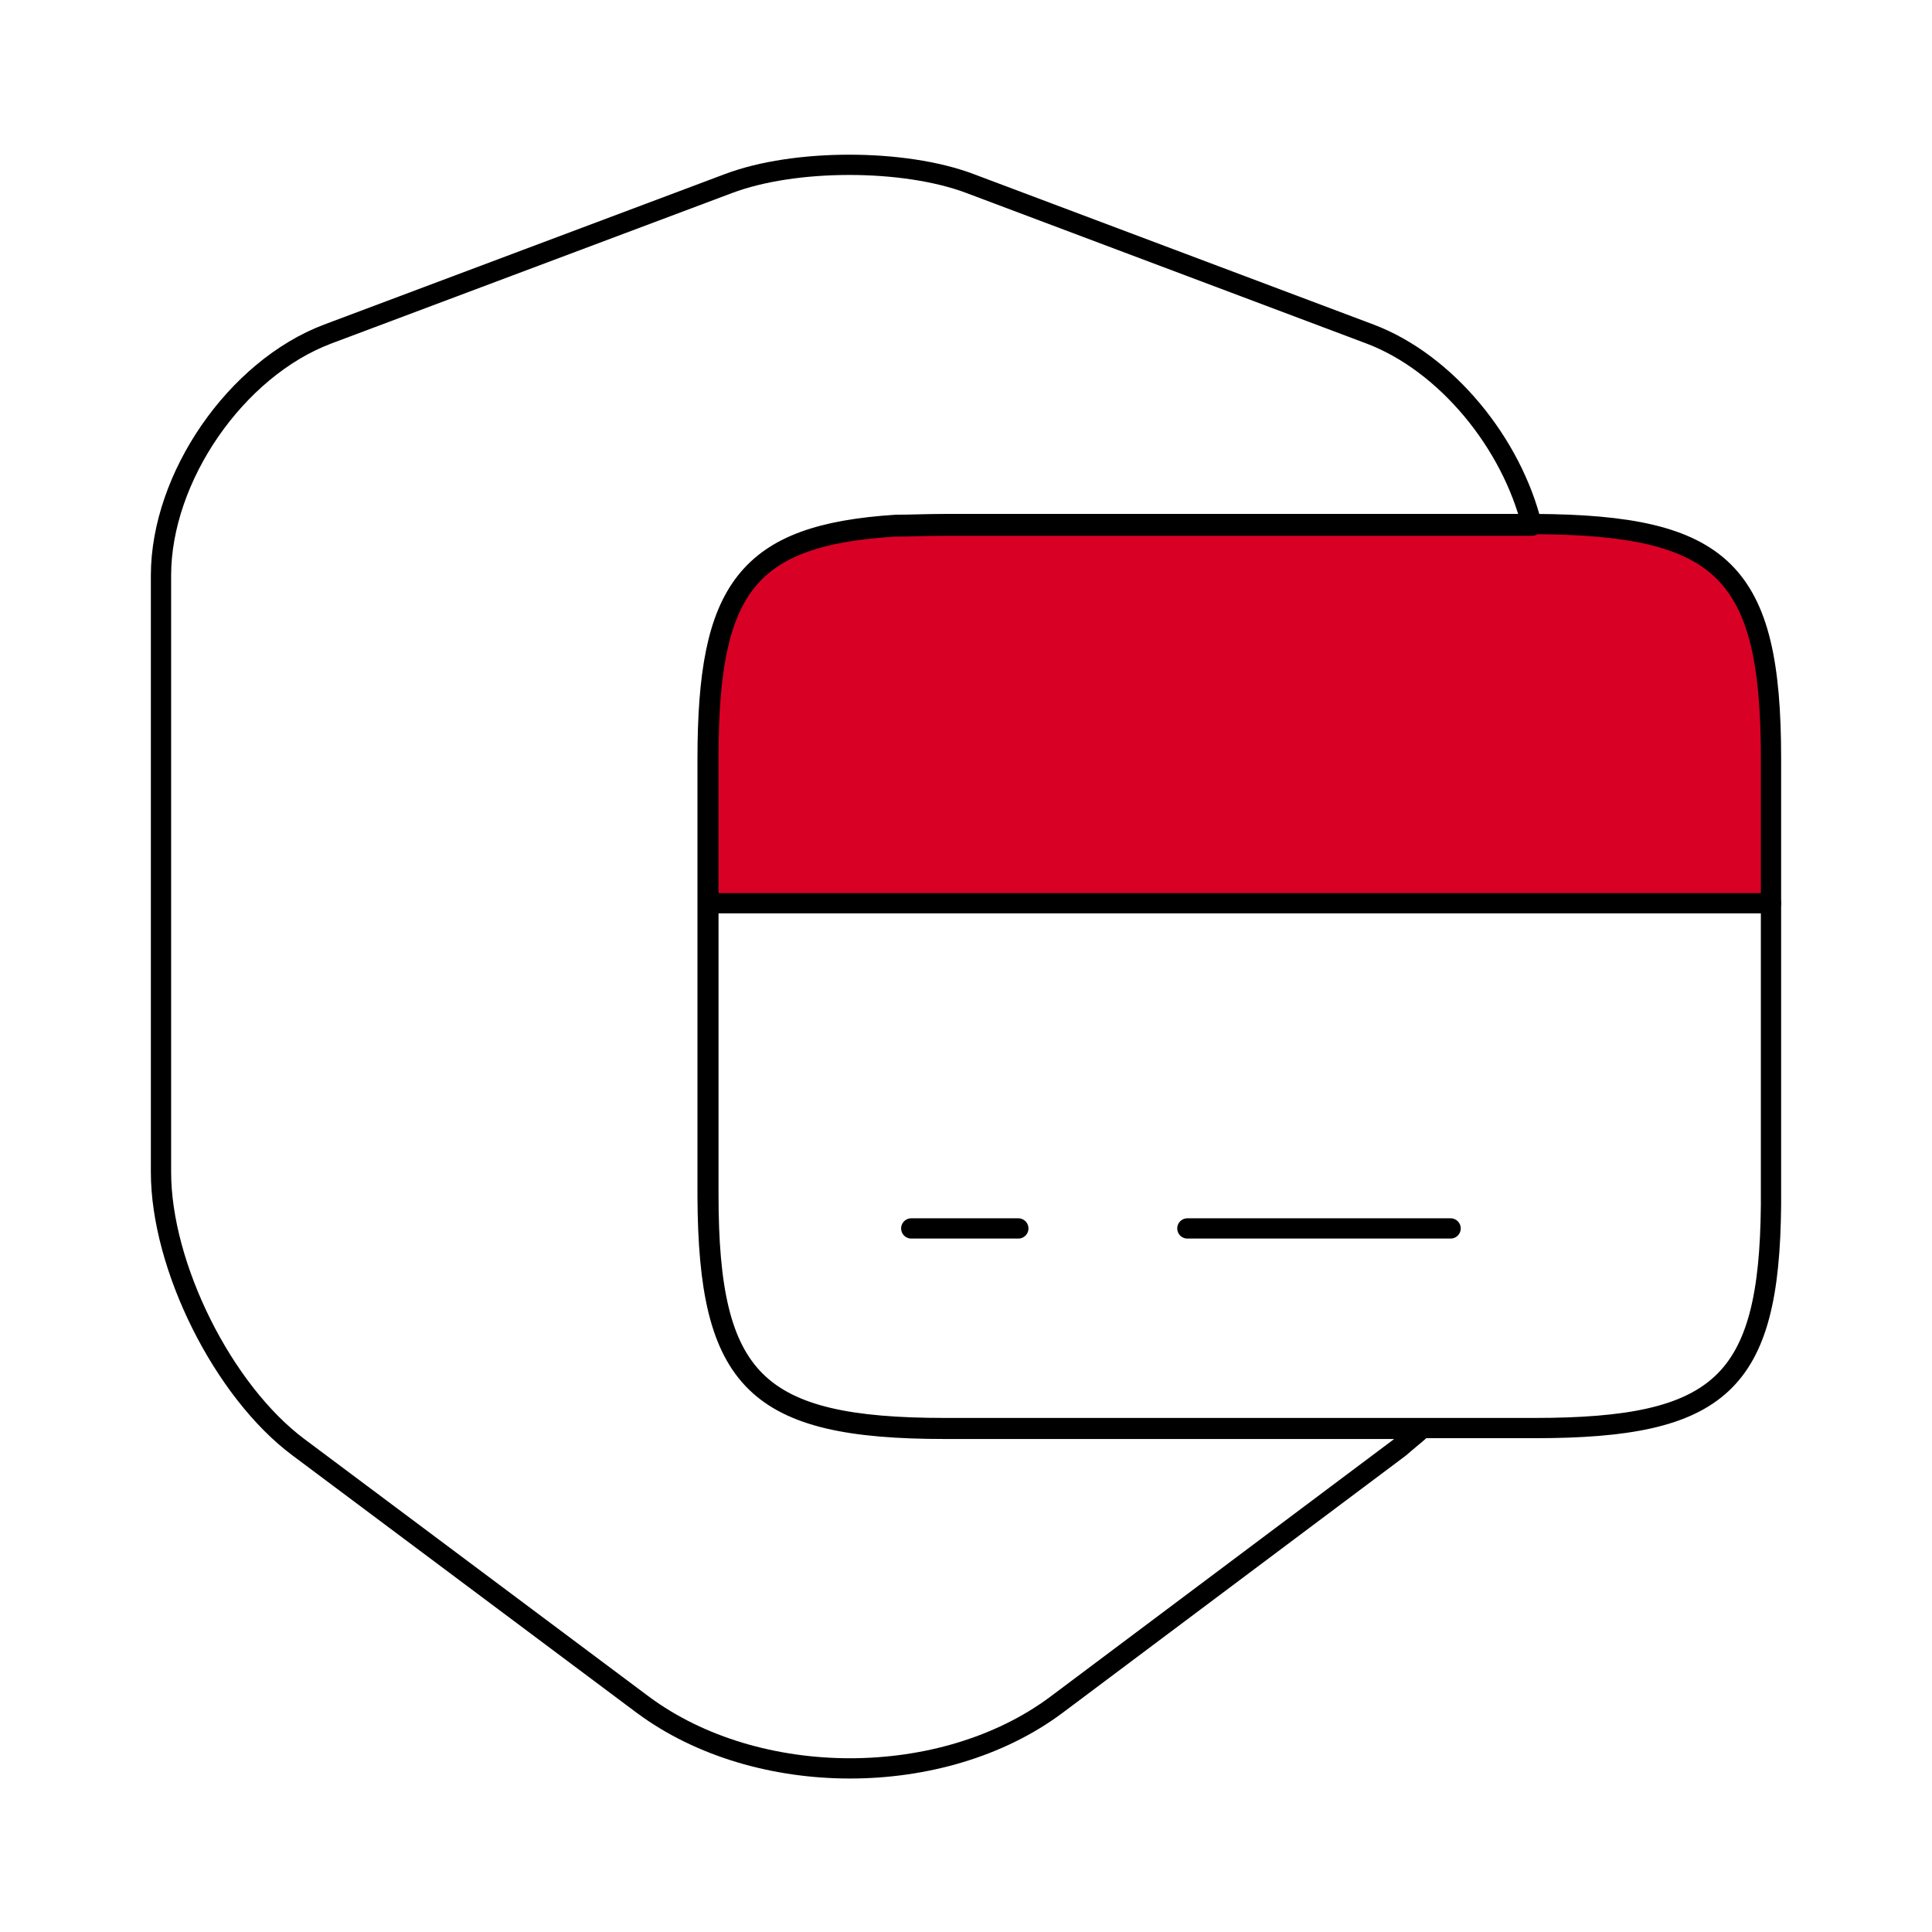 <svg width="143" height="143" viewBox="0 0 143 143" fill="none" xmlns="http://www.w3.org/2000/svg">
<path d="M131 67H52.5C52 42 53.5 41 65.5 39H113.5C134.5 37.5 131 52 131 67Z" fill="#D90026"/>
<path d="M69.951 105.76H105.224C104.688 106.237 104.152 106.654 103.615 107.131L78.173 126.198C69.772 132.454 56.068 132.454 47.607 126.198L22.105 107.131C16.504 102.96 11.916 93.725 11.916 86.753V42.602C11.916 35.333 17.458 27.289 24.25 24.727L53.923 13.585C58.809 11.738 66.912 11.738 71.798 13.585L101.411 24.727C107.071 26.872 111.897 32.83 113.387 38.908H69.891C68.58 38.908 67.389 38.968 66.257 38.968C55.234 39.623 52.374 43.615 52.374 56.187V88.541C52.433 102.245 55.949 105.76 69.951 105.76Z" stroke="black" stroke-width="1.5" stroke-linecap="round" stroke-linejoin="round"/>
<path d="M52.433 66.853H131.083" stroke="black" stroke-width="1.5" stroke-miterlimit="10" stroke-linecap="round" stroke-linejoin="round"/>
<path d="M131.083 56.127V89.196C130.964 102.424 127.329 105.701 113.566 105.701H69.951C55.949 105.701 52.433 102.185 52.433 88.422V56.068C52.433 43.555 55.293 39.563 66.316 38.848C67.448 38.848 68.64 38.789 69.951 38.789H113.566C127.568 38.848 131.083 42.304 131.083 56.127Z" stroke="black" stroke-width="1.5" stroke-linecap="round" stroke-linejoin="round"/>
<path d="M67.448 90.924H75.373M87.885 90.924H107.369" stroke="black" stroke-width="1.5" stroke-miterlimit="10" stroke-linecap="round" stroke-linejoin="round"/>
</svg>
